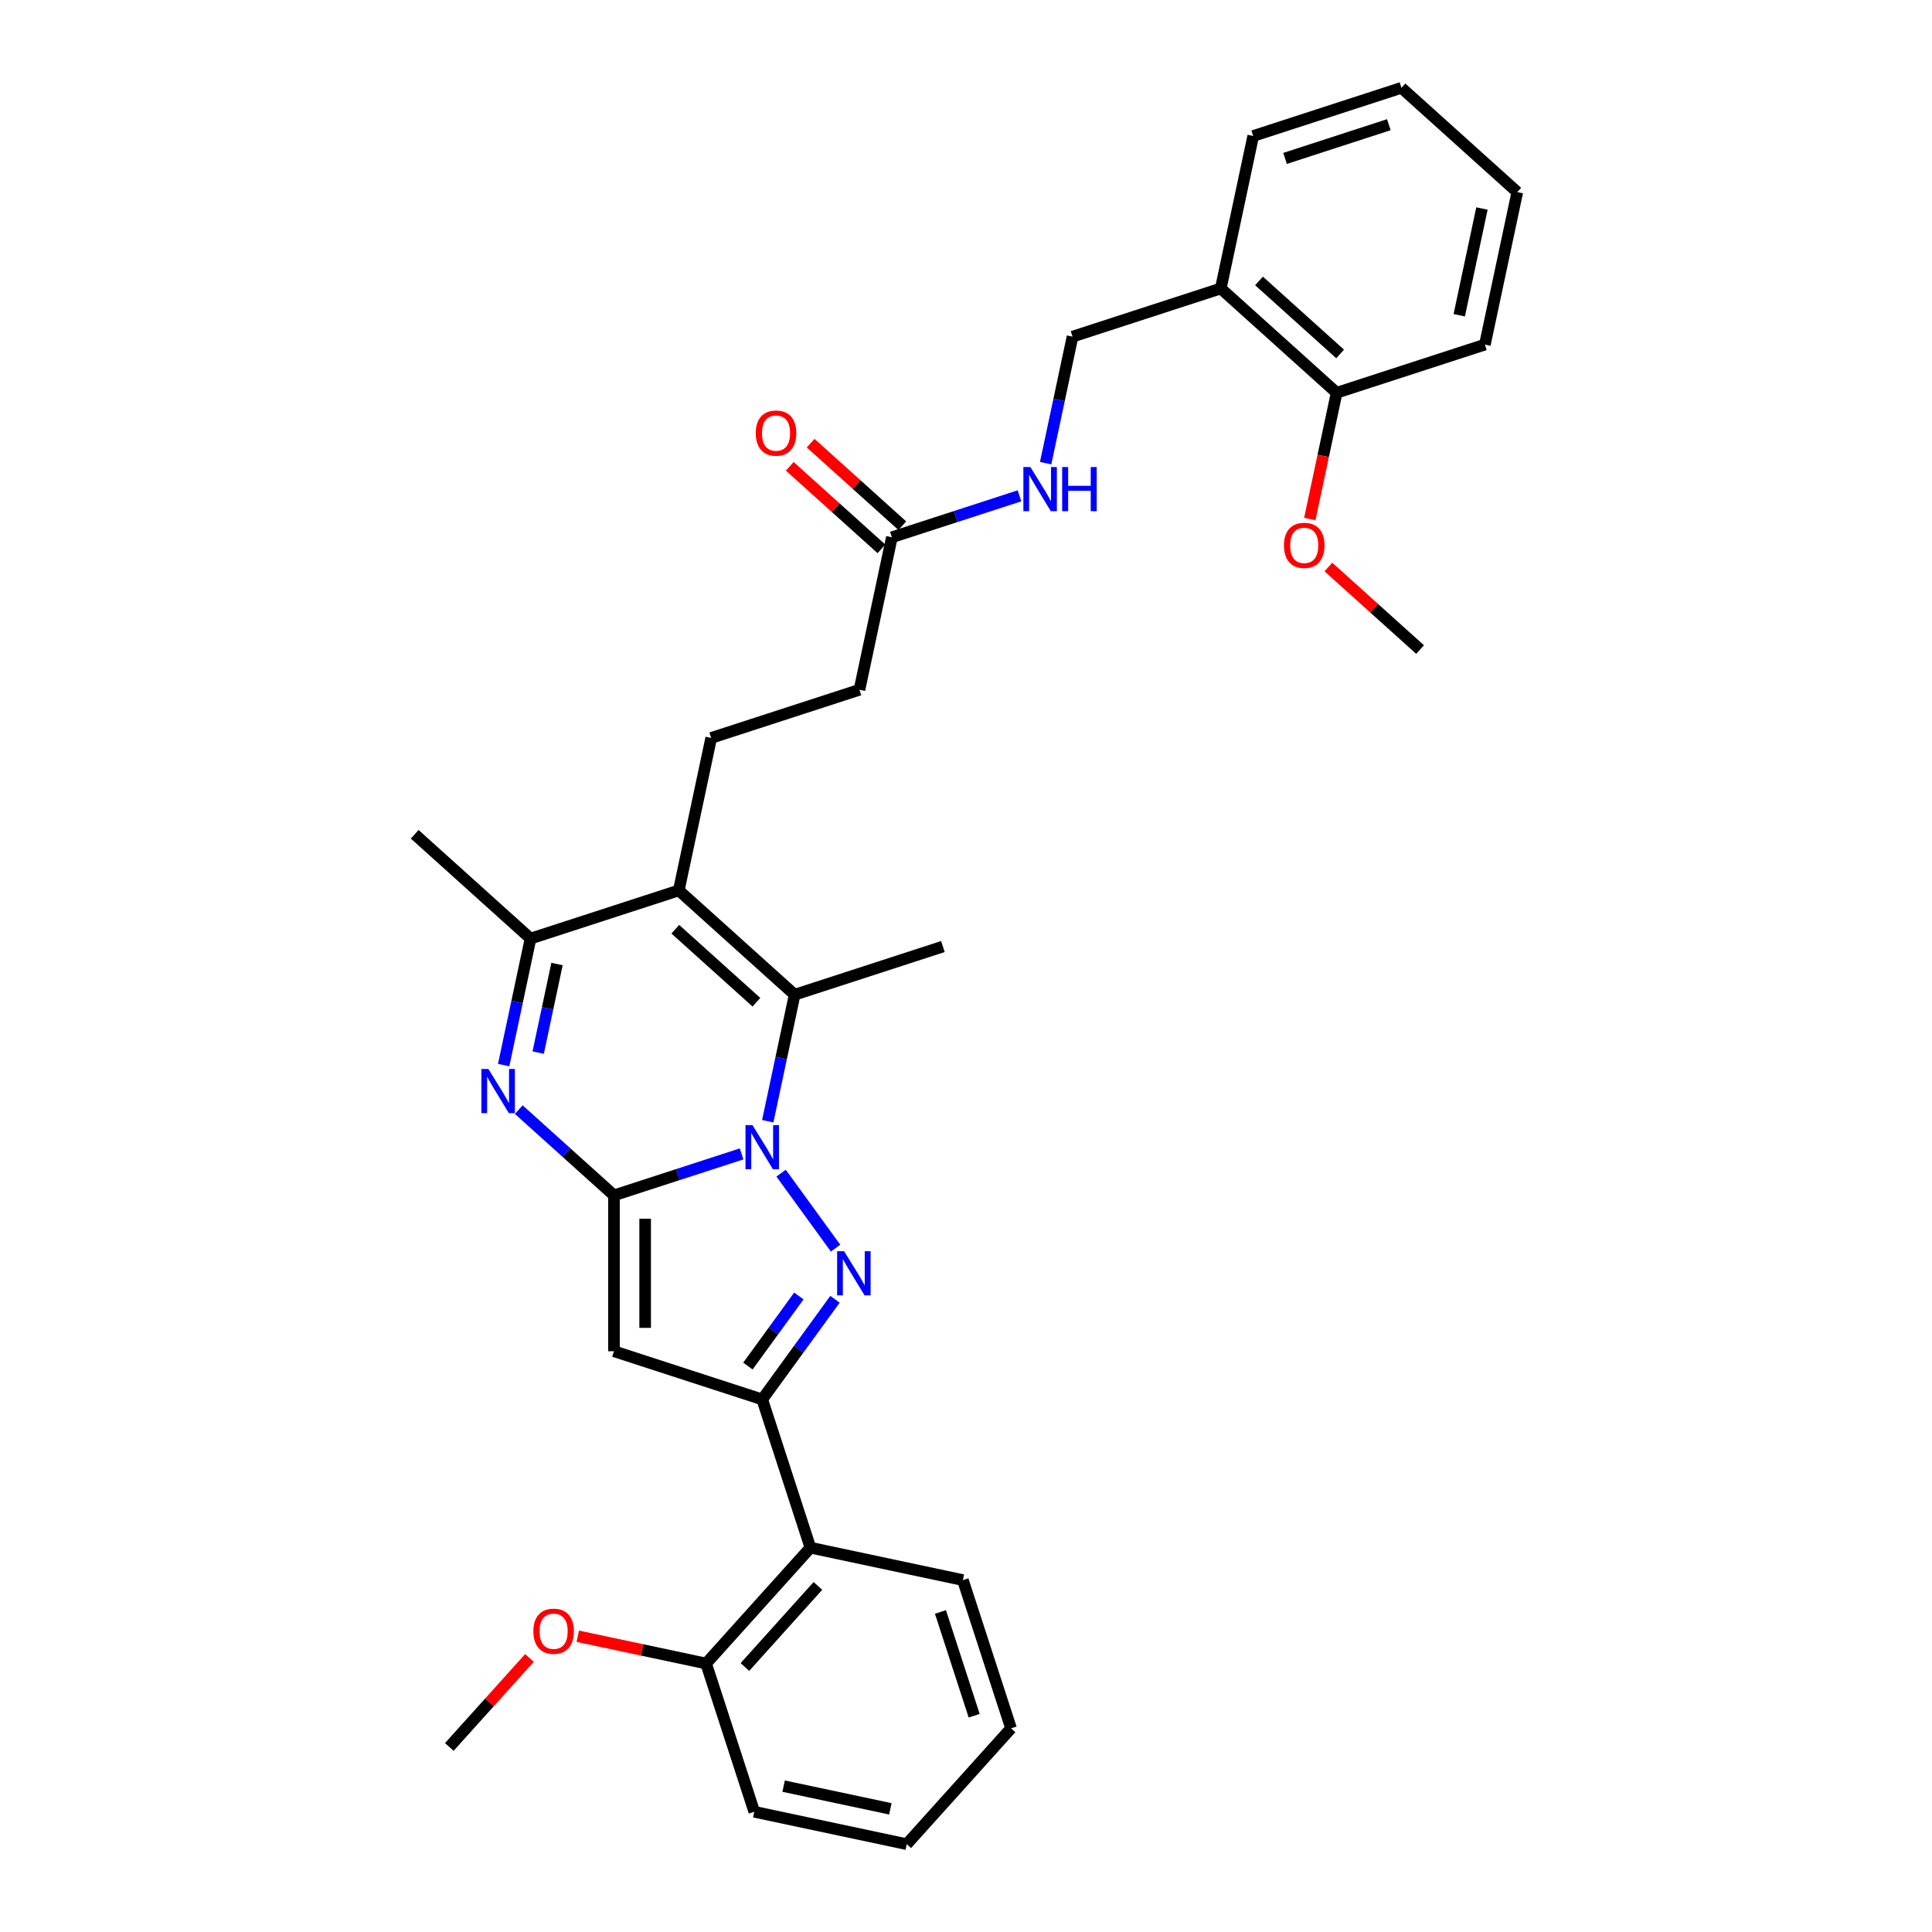 <?xml version='1.0' encoding='iso-8859-1'?>
<svg version='1.1' baseProfile='full'
              xmlns='http://www.w3.org/2000/svg'
                      xmlns:rdkit='http://www.rdkit.org/xml'
                      xmlns:xlink='http://www.w3.org/1999/xlink'
                  xml:space='preserve'
width='1000px' height='1000px' viewBox='0 0 1000 1000'>
<!-- END OF HEADER -->
<rect style='opacity:1.0;fill:#FFFFFF;stroke:none' width='1000' height='1000' x='0' y='0'> </rect>
<path class='bond-0' d='M 383.848,597.257 L 350.821,607.988' style='fill:none;fill-rule:evenodd;stroke:#0000FF;stroke-width:6px;stroke-linecap:butt;stroke-linejoin:miter;stroke-opacity:1' />
<path class='bond-0' d='M 350.821,607.988 L 317.794,618.719' style='fill:none;fill-rule:evenodd;stroke:#000000;stroke-width:6px;stroke-linecap:butt;stroke-linejoin:miter;stroke-opacity:1' />
<path class='bond-1' d='M 404.297,607.228 L 432.491,646.035' style='fill:none;fill-rule:evenodd;stroke:#0000FF;stroke-width:6px;stroke-linecap:butt;stroke-linejoin:miter;stroke-opacity:1' />
<path class='bond-5' d='M 397.388,580.344 L 404.347,547.604' style='fill:none;fill-rule:evenodd;stroke:#0000FF;stroke-width:6px;stroke-linecap:butt;stroke-linejoin:miter;stroke-opacity:1' />
<path class='bond-5' d='M 404.347,547.604 L 411.306,514.864' style='fill:none;fill-rule:evenodd;stroke:#000000;stroke-width:6px;stroke-linecap:butt;stroke-linejoin:miter;stroke-opacity:1' />
<path class='bond-3' d='M 317.794,618.719 L 317.794,699.404' style='fill:none;fill-rule:evenodd;stroke:#000000;stroke-width:6px;stroke-linecap:butt;stroke-linejoin:miter;stroke-opacity:1' />
<path class='bond-3' d='M 333.931,630.822 L 333.931,687.301' style='fill:none;fill-rule:evenodd;stroke:#000000;stroke-width:6px;stroke-linecap:butt;stroke-linejoin:miter;stroke-opacity:1' />
<path class='bond-4' d='M 317.794,618.719 L 293.155,596.534' style='fill:none;fill-rule:evenodd;stroke:#000000;stroke-width:6px;stroke-linecap:butt;stroke-linejoin:miter;stroke-opacity:1' />
<path class='bond-4' d='M 293.155,596.534 L 268.516,574.349' style='fill:none;fill-rule:evenodd;stroke:#0000FF;stroke-width:6px;stroke-linecap:butt;stroke-linejoin:miter;stroke-opacity:1' />
<path class='bond-2' d='M 432.19,672.504 L 413.36,698.42' style='fill:none;fill-rule:evenodd;stroke:#0000FF;stroke-width:6px;stroke-linecap:butt;stroke-linejoin:miter;stroke-opacity:1' />
<path class='bond-2' d='M 413.36,698.42 L 394.53,724.337' style='fill:none;fill-rule:evenodd;stroke:#000000;stroke-width:6px;stroke-linecap:butt;stroke-linejoin:miter;stroke-opacity:1' />
<path class='bond-2' d='M 413.486,670.793 L 400.305,688.935' style='fill:none;fill-rule:evenodd;stroke:#0000FF;stroke-width:6px;stroke-linecap:butt;stroke-linejoin:miter;stroke-opacity:1' />
<path class='bond-2' d='M 400.305,688.935 L 387.124,707.077' style='fill:none;fill-rule:evenodd;stroke:#000000;stroke-width:6px;stroke-linecap:butt;stroke-linejoin:miter;stroke-opacity:1' />
<path class='bond-8' d='M 394.53,724.337 L 419.463,801.073' style='fill:none;fill-rule:evenodd;stroke:#000000;stroke-width:6px;stroke-linecap:butt;stroke-linejoin:miter;stroke-opacity:1' />
<path class='bond-32' d='M 394.53,724.337 L 317.794,699.404' style='fill:none;fill-rule:evenodd;stroke:#000000;stroke-width:6px;stroke-linecap:butt;stroke-linejoin:miter;stroke-opacity:1' />
<path class='bond-33' d='M 260.691,551.288 L 267.65,518.548' style='fill:none;fill-rule:evenodd;stroke:#0000FF;stroke-width:6px;stroke-linecap:butt;stroke-linejoin:miter;stroke-opacity:1' />
<path class='bond-33' d='M 267.65,518.548 L 274.609,485.808' style='fill:none;fill-rule:evenodd;stroke:#000000;stroke-width:6px;stroke-linecap:butt;stroke-linejoin:miter;stroke-opacity:1' />
<path class='bond-33' d='M 278.563,544.821 L 283.434,521.903' style='fill:none;fill-rule:evenodd;stroke:#0000FF;stroke-width:6px;stroke-linecap:butt;stroke-linejoin:miter;stroke-opacity:1' />
<path class='bond-33' d='M 283.434,521.903 L 288.306,498.985' style='fill:none;fill-rule:evenodd;stroke:#000000;stroke-width:6px;stroke-linecap:butt;stroke-linejoin:miter;stroke-opacity:1' />
<path class='bond-6' d='M 411.306,514.864 L 351.345,460.875' style='fill:none;fill-rule:evenodd;stroke:#000000;stroke-width:6px;stroke-linecap:butt;stroke-linejoin:miter;stroke-opacity:1' />
<path class='bond-6' d='M 391.514,518.758 L 349.541,480.965' style='fill:none;fill-rule:evenodd;stroke:#000000;stroke-width:6px;stroke-linecap:butt;stroke-linejoin:miter;stroke-opacity:1' />
<path class='bond-18' d='M 411.306,514.864 L 488.042,489.931' style='fill:none;fill-rule:evenodd;stroke:#000000;stroke-width:6px;stroke-linecap:butt;stroke-linejoin:miter;stroke-opacity:1' />
<path class='bond-7' d='M 351.345,460.875 L 274.609,485.808' style='fill:none;fill-rule:evenodd;stroke:#000000;stroke-width:6px;stroke-linecap:butt;stroke-linejoin:miter;stroke-opacity:1' />
<path class='bond-9' d='M 351.345,460.875 L 368.12,381.953' style='fill:none;fill-rule:evenodd;stroke:#000000;stroke-width:6px;stroke-linecap:butt;stroke-linejoin:miter;stroke-opacity:1' />
<path class='bond-21' d='M 274.609,485.808 L 214.648,431.819' style='fill:none;fill-rule:evenodd;stroke:#000000;stroke-width:6px;stroke-linecap:butt;stroke-linejoin:miter;stroke-opacity:1' />
<path class='bond-13' d='M 419.463,801.073 L 365.475,861.034' style='fill:none;fill-rule:evenodd;stroke:#000000;stroke-width:6px;stroke-linecap:butt;stroke-linejoin:miter;stroke-opacity:1' />
<path class='bond-13' d='M 423.357,820.865 L 385.565,862.838' style='fill:none;fill-rule:evenodd;stroke:#000000;stroke-width:6px;stroke-linecap:butt;stroke-linejoin:miter;stroke-opacity:1' />
<path class='bond-22' d='M 419.463,801.073 L 498.385,817.849' style='fill:none;fill-rule:evenodd;stroke:#000000;stroke-width:6px;stroke-linecap:butt;stroke-linejoin:miter;stroke-opacity:1' />
<path class='bond-17' d='M 368.12,381.953 L 444.857,357.02' style='fill:none;fill-rule:evenodd;stroke:#000000;stroke-width:6px;stroke-linecap:butt;stroke-linejoin:miter;stroke-opacity:1' />
<path class='bond-10' d='M 461.632,278.098 L 444.857,357.02' style='fill:none;fill-rule:evenodd;stroke:#000000;stroke-width:6px;stroke-linecap:butt;stroke-linejoin:miter;stroke-opacity:1' />
<path class='bond-12' d='M 461.632,278.098 L 494.659,267.367' style='fill:none;fill-rule:evenodd;stroke:#000000;stroke-width:6px;stroke-linecap:butt;stroke-linejoin:miter;stroke-opacity:1' />
<path class='bond-12' d='M 494.659,267.367 L 527.685,256.636' style='fill:none;fill-rule:evenodd;stroke:#0000FF;stroke-width:6px;stroke-linecap:butt;stroke-linejoin:miter;stroke-opacity:1' />
<path class='bond-16' d='M 467.031,272.102 L 443.304,250.738' style='fill:none;fill-rule:evenodd;stroke:#000000;stroke-width:6px;stroke-linecap:butt;stroke-linejoin:miter;stroke-opacity:1' />
<path class='bond-16' d='M 443.304,250.738 L 419.576,229.373' style='fill:none;fill-rule:evenodd;stroke:#FF0000;stroke-width:6px;stroke-linecap:butt;stroke-linejoin:miter;stroke-opacity:1' />
<path class='bond-16' d='M 456.233,284.094 L 432.506,262.73' style='fill:none;fill-rule:evenodd;stroke:#000000;stroke-width:6px;stroke-linecap:butt;stroke-linejoin:miter;stroke-opacity:1' />
<path class='bond-16' d='M 432.506,262.73 L 408.778,241.366' style='fill:none;fill-rule:evenodd;stroke:#FF0000;stroke-width:6px;stroke-linecap:butt;stroke-linejoin:miter;stroke-opacity:1' />
<path class='bond-11' d='M 631.88,149.31 L 555.143,174.243' style='fill:none;fill-rule:evenodd;stroke:#000000;stroke-width:6px;stroke-linecap:butt;stroke-linejoin:miter;stroke-opacity:1' />
<path class='bond-15' d='M 631.88,149.31 L 691.84,203.299' style='fill:none;fill-rule:evenodd;stroke:#000000;stroke-width:6px;stroke-linecap:butt;stroke-linejoin:miter;stroke-opacity:1' />
<path class='bond-15' d='M 651.671,145.416 L 693.644,183.208' style='fill:none;fill-rule:evenodd;stroke:#000000;stroke-width:6px;stroke-linecap:butt;stroke-linejoin:miter;stroke-opacity:1' />
<path class='bond-23' d='M 631.88,149.31 L 648.655,70.388' style='fill:none;fill-rule:evenodd;stroke:#000000;stroke-width:6px;stroke-linecap:butt;stroke-linejoin:miter;stroke-opacity:1' />
<path class='bond-14' d='M 541.225,239.723 L 548.184,206.983' style='fill:none;fill-rule:evenodd;stroke:#0000FF;stroke-width:6px;stroke-linecap:butt;stroke-linejoin:miter;stroke-opacity:1' />
<path class='bond-14' d='M 548.184,206.983 L 555.143,174.243' style='fill:none;fill-rule:evenodd;stroke:#000000;stroke-width:6px;stroke-linecap:butt;stroke-linejoin:miter;stroke-opacity:1' />
<path class='bond-19' d='M 365.475,861.034 L 332.267,853.975' style='fill:none;fill-rule:evenodd;stroke:#000000;stroke-width:6px;stroke-linecap:butt;stroke-linejoin:miter;stroke-opacity:1' />
<path class='bond-19' d='M 332.267,853.975 L 299.059,846.917' style='fill:none;fill-rule:evenodd;stroke:#FF0000;stroke-width:6px;stroke-linecap:butt;stroke-linejoin:miter;stroke-opacity:1' />
<path class='bond-24' d='M 365.475,861.034 L 390.408,937.77' style='fill:none;fill-rule:evenodd;stroke:#000000;stroke-width:6px;stroke-linecap:butt;stroke-linejoin:miter;stroke-opacity:1' />
<path class='bond-20' d='M 691.84,203.299 L 684.895,235.974' style='fill:none;fill-rule:evenodd;stroke:#000000;stroke-width:6px;stroke-linecap:butt;stroke-linejoin:miter;stroke-opacity:1' />
<path class='bond-20' d='M 684.895,235.974 L 677.95,268.649' style='fill:none;fill-rule:evenodd;stroke:#FF0000;stroke-width:6px;stroke-linecap:butt;stroke-linejoin:miter;stroke-opacity:1' />
<path class='bond-25' d='M 691.84,203.299 L 768.576,178.365' style='fill:none;fill-rule:evenodd;stroke:#000000;stroke-width:6px;stroke-linecap:butt;stroke-linejoin:miter;stroke-opacity:1' />
<path class='bond-26' d='M 274.046,858.148 L 253.305,881.184' style='fill:none;fill-rule:evenodd;stroke:#FF0000;stroke-width:6px;stroke-linecap:butt;stroke-linejoin:miter;stroke-opacity:1' />
<path class='bond-26' d='M 253.305,881.184 L 232.564,904.219' style='fill:none;fill-rule:evenodd;stroke:#000000;stroke-width:6px;stroke-linecap:butt;stroke-linejoin:miter;stroke-opacity:1' />
<path class='bond-27' d='M 687.571,293.481 L 711.298,314.845' style='fill:none;fill-rule:evenodd;stroke:#FF0000;stroke-width:6px;stroke-linecap:butt;stroke-linejoin:miter;stroke-opacity:1' />
<path class='bond-27' d='M 711.298,314.845 L 735.026,336.209' style='fill:none;fill-rule:evenodd;stroke:#000000;stroke-width:6px;stroke-linecap:butt;stroke-linejoin:miter;stroke-opacity:1' />
<path class='bond-28' d='M 498.385,817.849 L 523.319,894.585' style='fill:none;fill-rule:evenodd;stroke:#000000;stroke-width:6px;stroke-linecap:butt;stroke-linejoin:miter;stroke-opacity:1' />
<path class='bond-28' d='M 486.778,834.346 L 504.231,888.061' style='fill:none;fill-rule:evenodd;stroke:#000000;stroke-width:6px;stroke-linecap:butt;stroke-linejoin:miter;stroke-opacity:1' />
<path class='bond-29' d='M 648.655,70.388 L 725.391,45.455' style='fill:none;fill-rule:evenodd;stroke:#000000;stroke-width:6px;stroke-linecap:butt;stroke-linejoin:miter;stroke-opacity:1' />
<path class='bond-29' d='M 665.152,81.995 L 718.867,64.542' style='fill:none;fill-rule:evenodd;stroke:#000000;stroke-width:6px;stroke-linecap:butt;stroke-linejoin:miter;stroke-opacity:1' />
<path class='bond-34' d='M 390.408,937.77 L 469.33,954.545' style='fill:none;fill-rule:evenodd;stroke:#000000;stroke-width:6px;stroke-linecap:butt;stroke-linejoin:miter;stroke-opacity:1' />
<path class='bond-34' d='M 405.601,924.502 L 460.846,936.245' style='fill:none;fill-rule:evenodd;stroke:#000000;stroke-width:6px;stroke-linecap:butt;stroke-linejoin:miter;stroke-opacity:1' />
<path class='bond-35' d='M 768.576,178.365 L 785.352,99.443' style='fill:none;fill-rule:evenodd;stroke:#000000;stroke-width:6px;stroke-linecap:butt;stroke-linejoin:miter;stroke-opacity:1' />
<path class='bond-35' d='M 755.308,163.172 L 767.051,107.927' style='fill:none;fill-rule:evenodd;stroke:#000000;stroke-width:6px;stroke-linecap:butt;stroke-linejoin:miter;stroke-opacity:1' />
<path class='bond-30' d='M 523.319,894.585 L 469.33,954.545' style='fill:none;fill-rule:evenodd;stroke:#000000;stroke-width:6px;stroke-linecap:butt;stroke-linejoin:miter;stroke-opacity:1' />
<path class='bond-31' d='M 725.391,45.455 L 785.352,99.443' style='fill:none;fill-rule:evenodd;stroke:#000000;stroke-width:6px;stroke-linecap:butt;stroke-linejoin:miter;stroke-opacity:1' />
<path  class='atom-0' d='M 389.479 582.361
L 396.967 594.463
Q 397.709 595.658, 398.904 597.82
Q 400.098 599.982, 400.162 600.111
L 400.162 582.361
L 403.196 582.361
L 403.196 605.211
L 400.065 605.211
L 392.029 591.978
Q 391.093 590.429, 390.093 588.654
Q 389.124 586.879, 388.834 586.33
L 388.834 605.211
L 385.865 605.211
L 385.865 582.361
L 389.479 582.361
' fill='#0000FF'/>
<path  class='atom-2' d='M 436.905 647.636
L 444.393 659.739
Q 445.135 660.933, 446.329 663.096
Q 447.523 665.258, 447.588 665.387
L 447.588 647.636
L 450.622 647.636
L 450.622 670.486
L 447.491 670.486
L 439.455 657.254
Q 438.519 655.705, 437.518 653.93
Q 436.55 652.155, 436.26 651.606
L 436.26 670.486
L 433.29 670.486
L 433.29 647.636
L 436.905 647.636
' fill='#0000FF'/>
<path  class='atom-5' d='M 252.783 553.305
L 260.27 565.408
Q 261.012 566.602, 262.207 568.764
Q 263.401 570.927, 263.465 571.056
L 263.465 553.305
L 266.499 553.305
L 266.499 576.155
L 263.368 576.155
L 255.332 562.923
Q 254.396 561.373, 253.396 559.598
Q 252.428 557.823, 252.137 557.275
L 252.137 576.155
L 249.168 576.155
L 249.168 553.305
L 252.783 553.305
' fill='#0000FF'/>
<path  class='atom-13' d='M 533.317 241.74
L 540.805 253.842
Q 541.547 255.037, 542.741 257.199
Q 543.935 259.361, 544 259.49
L 544 241.74
L 547.034 241.74
L 547.034 264.59
L 543.903 264.59
L 535.867 251.357
Q 534.931 249.808, 533.93 248.033
Q 532.962 246.258, 532.672 245.709
L 532.672 264.59
L 529.702 264.59
L 529.702 241.74
L 533.317 241.74
' fill='#0000FF'/>
<path  class='atom-13' d='M 549.777 241.74
L 552.875 241.74
L 552.875 251.454
L 564.558 251.454
L 564.558 241.74
L 567.657 241.74
L 567.657 264.59
L 564.558 264.59
L 564.558 254.036
L 552.875 254.036
L 552.875 264.59
L 549.777 264.59
L 549.777 241.74
' fill='#0000FF'/>
<path  class='atom-17' d='M 391.182 224.173
Q 391.182 218.687, 393.893 215.621
Q 396.604 212.555, 401.671 212.555
Q 406.738 212.555, 409.449 215.621
Q 412.16 218.687, 412.16 224.173
Q 412.16 229.725, 409.417 232.887
Q 406.674 236.018, 401.671 236.018
Q 396.636 236.018, 393.893 232.887
Q 391.182 229.757, 391.182 224.173
M 401.671 233.436
Q 405.157 233.436, 407.029 231.112
Q 408.933 228.756, 408.933 224.173
Q 408.933 219.687, 407.029 217.428
Q 405.157 215.137, 401.671 215.137
Q 398.186 215.137, 396.281 217.396
Q 394.41 219.655, 394.41 224.173
Q 394.41 228.789, 396.281 231.112
Q 398.186 233.436, 401.671 233.436
' fill='#FF0000'/>
<path  class='atom-20' d='M 276.064 844.323
Q 276.064 838.837, 278.775 835.77
Q 281.486 832.704, 286.553 832.704
Q 291.62 832.704, 294.331 835.77
Q 297.042 838.837, 297.042 844.323
Q 297.042 849.874, 294.298 853.037
Q 291.555 856.168, 286.553 856.168
Q 281.518 856.168, 278.775 853.037
Q 276.064 849.907, 276.064 844.323
M 286.553 853.586
Q 290.038 853.586, 291.91 851.262
Q 293.814 848.906, 293.814 844.323
Q 293.814 839.837, 291.91 837.578
Q 290.038 835.286, 286.553 835.286
Q 283.067 835.286, 281.163 837.546
Q 279.291 839.805, 279.291 844.323
Q 279.291 848.938, 281.163 851.262
Q 283.067 853.586, 286.553 853.586
' fill='#FF0000'/>
<path  class='atom-21' d='M 664.576 282.285
Q 664.576 276.798, 667.287 273.732
Q 669.998 270.666, 675.065 270.666
Q 680.132 270.666, 682.843 273.732
Q 685.554 276.798, 685.554 282.285
Q 685.554 287.836, 682.811 290.999
Q 680.067 294.13, 675.065 294.13
Q 670.03 294.13, 667.287 290.999
Q 664.576 287.868, 664.576 282.285
M 675.065 291.548
Q 678.551 291.548, 680.422 289.224
Q 682.327 286.868, 682.327 282.285
Q 682.327 277.799, 680.422 275.54
Q 678.551 273.248, 675.065 273.248
Q 671.579 273.248, 669.675 275.508
Q 667.803 277.767, 667.803 282.285
Q 667.803 286.9, 669.675 289.224
Q 671.579 291.548, 675.065 291.548
' fill='#FF0000'/>
</svg>
